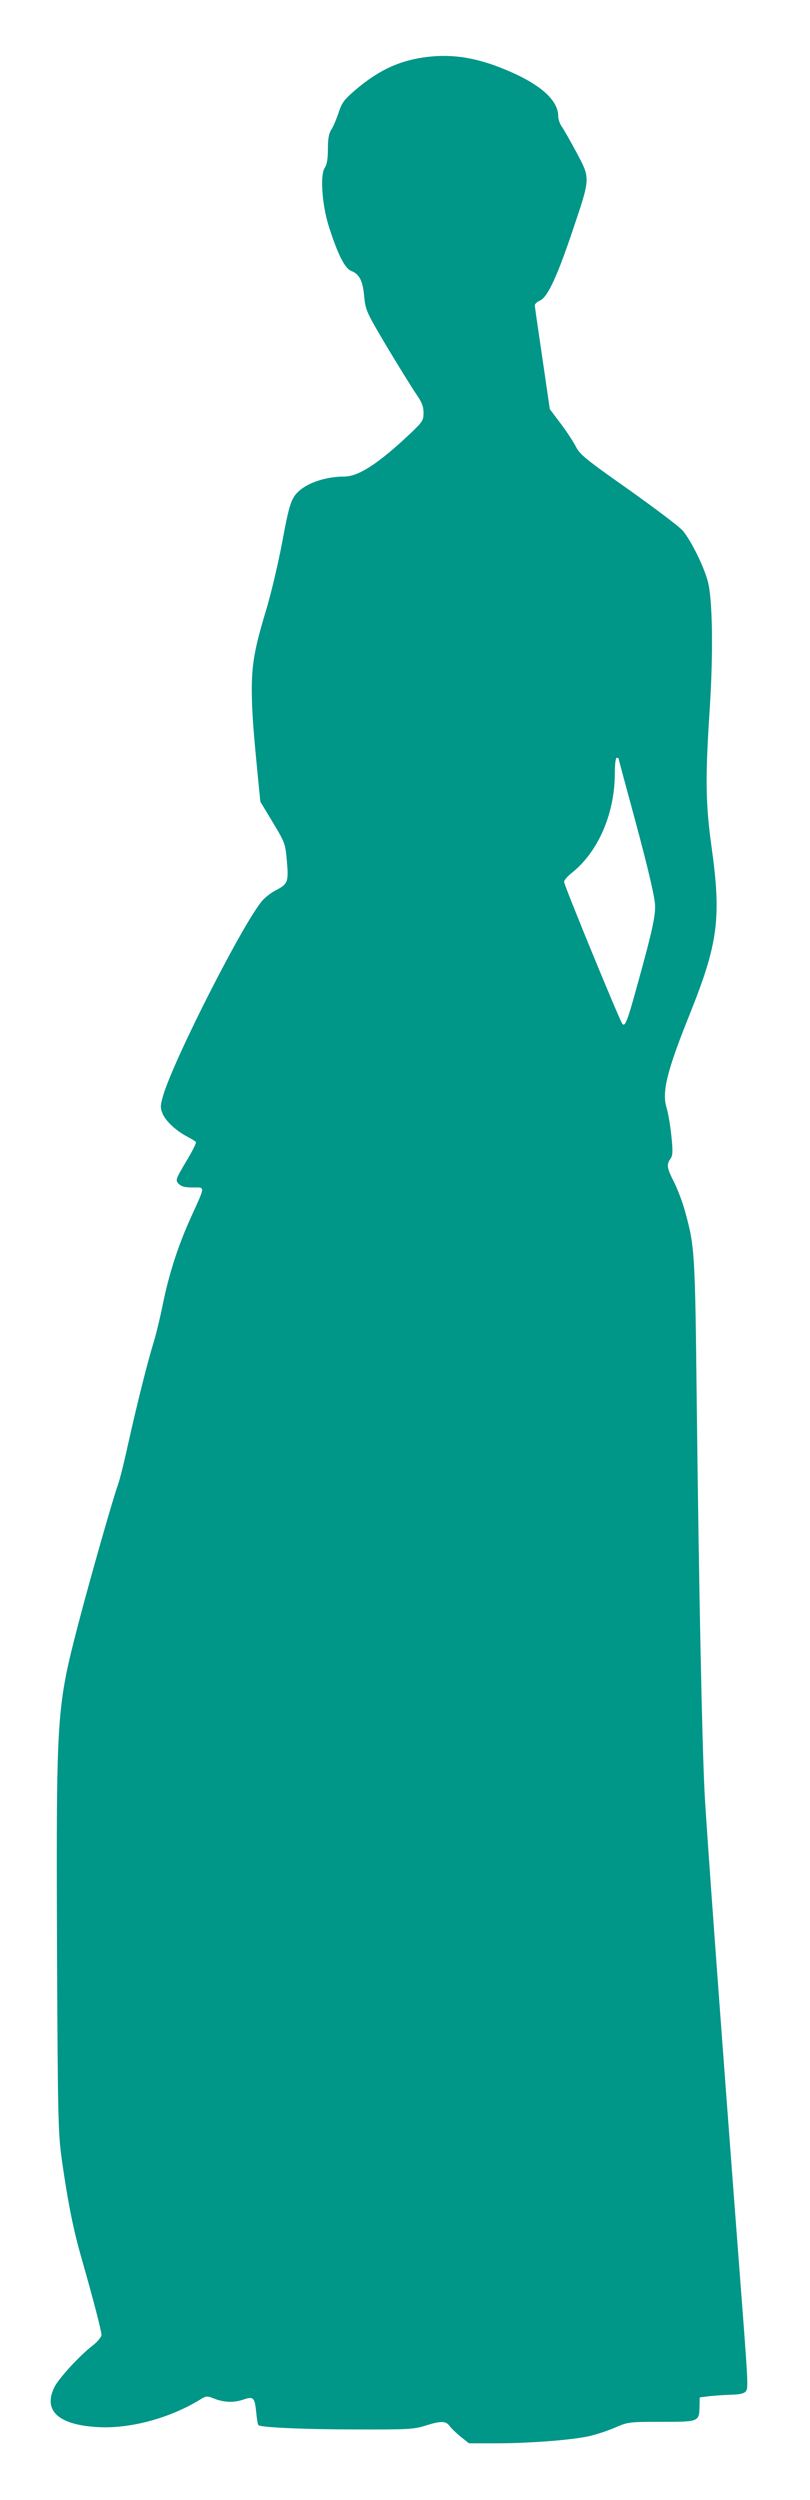 <?xml version="1.0" standalone="no"?>
<!DOCTYPE svg PUBLIC "-//W3C//DTD SVG 20010904//EN"
 "http://www.w3.org/TR/2001/REC-SVG-20010904/DTD/svg10.dtd">
<svg version="1.0" xmlns="http://www.w3.org/2000/svg"
 width="415pt" height="1280pt" viewBox="0 0 415 1280"
 preserveAspectRatio="xMidYMid meet">
<g transform="translate(0,1280) scale(0.1,-0.1)"
fill="#009688" stroke="none">
<path d="M2193 12509 c-139 -16 -248 -65 -368 -166 -61 -52 -72 -66 -90 -119
-11 -34 -28 -73 -37 -87 -13 -19 -18 -46 -18 -99 0 -52 -5 -80 -16 -97 -25
-35 -14 -192 21 -301 46 -144 82 -214 114 -227 42 -16 60 -50 67 -132 7 -70
11 -79 119 -261 62 -103 129 -211 149 -240 27 -39 36 -62 36 -94 0 -38 -5 -46
-67 -105 -163 -154 -266 -221 -339 -221 -90 0 -184 -30 -232 -74 -40 -36 -50
-67 -87 -266 -20 -106 -56 -259 -81 -342 -60 -198 -74 -278 -74 -411 1 -109 5
-174 31 -442 l13 -130 64 -106 c63 -105 64 -109 72 -200 9 -105 5 -116 -60
-149 -19 -10 -47 -31 -62 -47 -90 -95 -457 -814 -513 -1005 -14 -49 -14 -61
-2 -90 16 -39 71 -89 127 -118 21 -11 41 -23 44 -28 2 -4 -20 -50 -51 -100
-53 -90 -55 -94 -38 -113 14 -14 31 -19 73 -19 64 0 65 12 -8 -149 -68 -149
-114 -293 -146 -450 -14 -69 -36 -161 -50 -204 -30 -99 -82 -306 -128 -512
-19 -88 -42 -180 -51 -205 -27 -75 -140 -471 -204 -715 -111 -428 -113 -456
-109 -1645 4 -903 6 -963 25 -1100 32 -224 60 -363 103 -510 59 -208 100 -365
100 -386 -1 -10 -21 -35 -46 -54 -66 -51 -170 -164 -194 -210 -60 -118 13
-192 206 -206 172 -14 388 44 551 147 19 11 28 11 55 0 52 -22 104 -24 152 -8
55 19 61 13 69 -67 3 -32 8 -60 11 -63 12 -12 240 -22 506 -22 257 -1 291 1
348 19 82 26 107 25 126 -2 9 -12 35 -37 57 -55 l42 -33 136 0 c170 0 379 16
472 35 39 8 102 29 139 45 67 29 71 30 238 30 193 0 194 0 196 78 l1 47 55 7
c30 3 80 6 111 7 38 1 61 6 69 16 15 18 15 18 -35 670 -92 1209 -166 2218
-175 2395 -13 256 -29 1033 -40 1975 -9 801 -10 819 -60 1002 -12 44 -37 112
-56 149 -38 76 -40 90 -19 121 12 17 13 37 5 114 -5 52 -16 118 -25 148 -24
79 1 184 114 466 151 375 168 502 116 873 -30 218 -32 348 -9 698 19 296 15
569 -10 659 -21 78 -87 210 -128 258 -18 21 -143 115 -278 211 -216 152 -248
178 -269 218 -13 26 -48 79 -79 120 l-55 73 -38 260 c-21 143 -39 265 -39 272
0 7 12 18 28 25 38 18 87 123 166 358 92 273 91 264 21 397 -32 59 -66 120
-77 135 -10 14 -18 38 -18 53 0 83 -94 166 -272 239 -144 60 -266 80 -395 65z
m977 -3595 c0 -3 27 -104 60 -225 76 -278 116 -441 125 -510 7 -58 -11 -140
-97 -449 -44 -158 -55 -187 -69 -173 -12 12 -299 710 -299 728 0 8 18 29 41
47 135 108 219 304 219 509 0 46 4 79 10 79 6 0 10 -2 10 -6z"/>
</g>
</svg>
